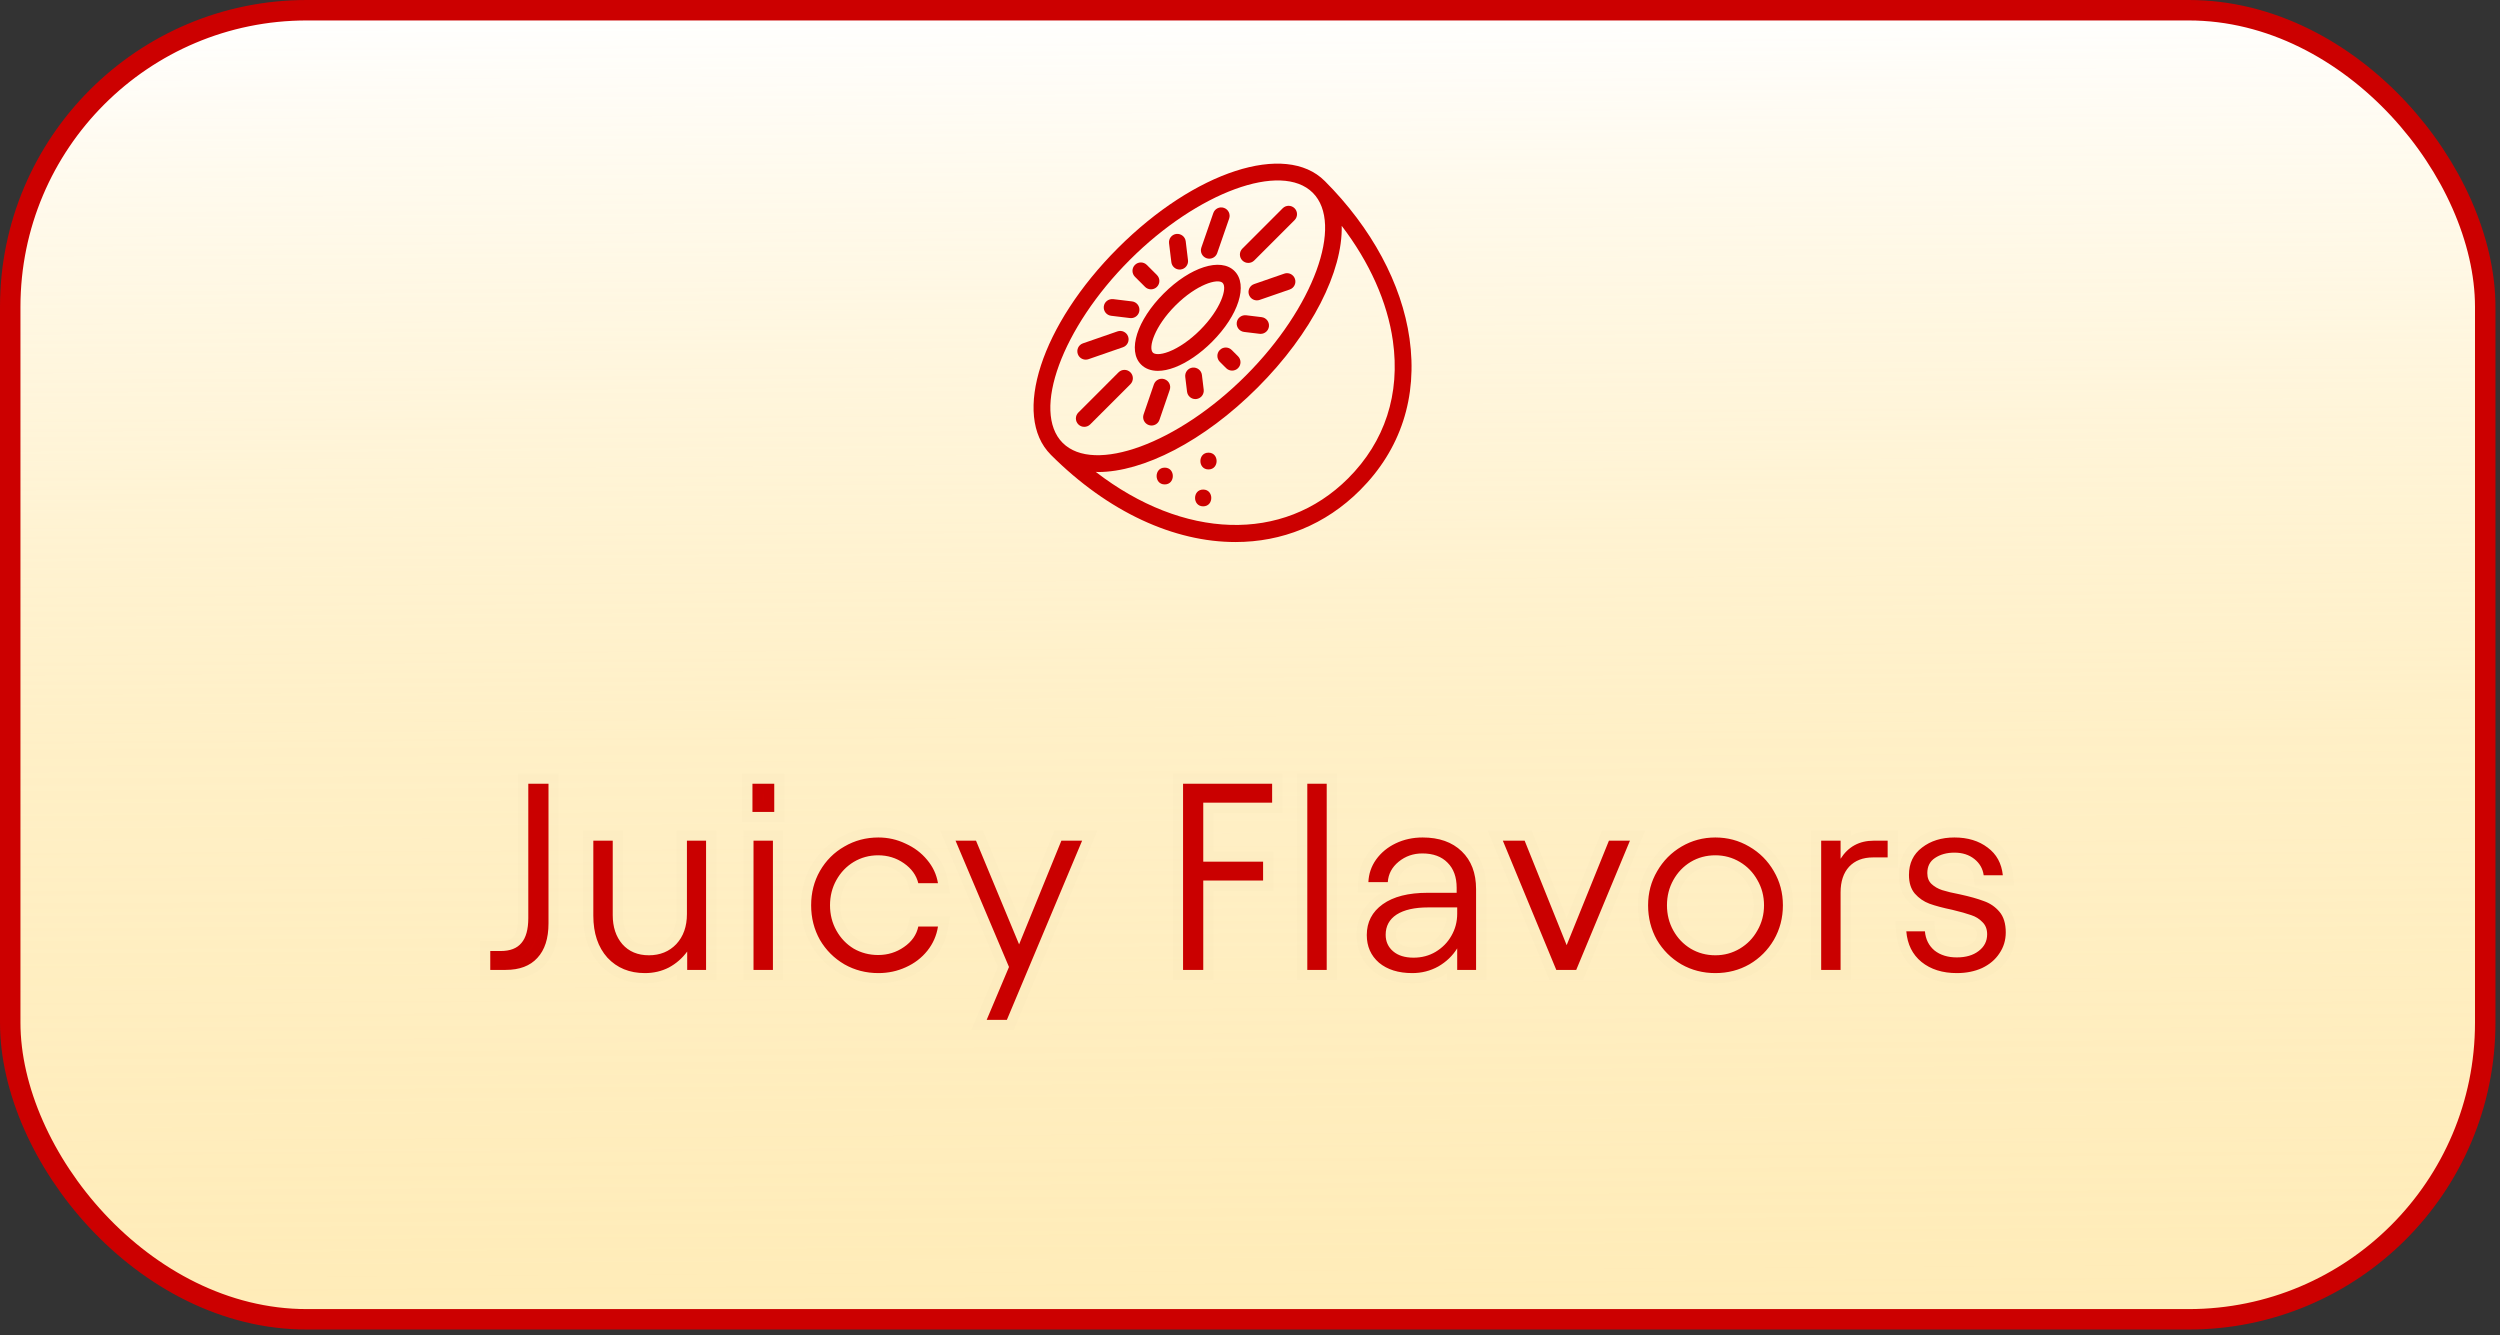 <svg xmlns="http://www.w3.org/2000/svg" fill="none" viewBox="0 0 352 188" height="188" width="352">
<rect x="0" y="0" width="352" height="188" fill="#333333" stroke="none"/>
<rect fill="white" rx="41.76" height="184.32" width="348.48" y="1.44" x="1.44"></rect>
<rect fill="url(#paint0_linear_142_4117)" rx="41.76" height="184.32" width="348.48" y="1.44" x="1.44"></rect>
<rect stroke-width="2.88" stroke="#CC0000" rx="41.76" height="184.32" width="348.48" y="1.44" x="1.44"></rect>
<mask fill="black" height="37" width="217" y="108.562" x="67.281" maskUnits="userSpaceOnUse" id="path-2-outside-1_142_4117">
<rect height="37" width="217" y="108.562" x="67.281" fill="white"></rect>
<path d="M70.49 133.904C71.813 133.904 72.787 133.53 73.41 132.781C74.059 132.032 74.384 130.859 74.384 129.262V110.354H77.229V130.01C77.229 132.132 76.705 133.754 75.657 134.878C74.634 136.001 73.148 136.562 71.202 136.562H69.03V133.904H70.49ZM99.414 136.562H96.756V133.979C96.057 134.928 95.196 135.676 94.173 136.226C93.149 136.75 92.026 137.012 90.803 137.012C88.632 137.012 86.872 136.288 85.524 134.84C84.201 133.368 83.54 131.396 83.54 128.925V118.367H86.273V128.85C86.273 130.522 86.722 131.882 87.621 132.931C88.544 133.979 89.792 134.503 91.365 134.503C92.937 134.503 94.223 133.979 95.221 132.931C96.219 131.858 96.719 130.447 96.719 128.7V118.367H99.414V136.562ZM108.828 118.367V136.562H106.095V118.367H108.828ZM109.015 110.354V114.323H105.945V110.354H109.015ZM123.68 137.012C121.933 137.012 120.336 136.6 118.888 135.776C117.44 134.928 116.292 133.779 115.444 132.332C114.62 130.859 114.208 129.237 114.208 127.465C114.208 125.692 114.62 124.082 115.444 122.635C116.292 121.162 117.44 120.014 118.888 119.19C120.336 118.342 121.933 117.917 123.68 117.917C125.028 117.917 126.301 118.204 127.499 118.778C128.722 119.328 129.733 120.089 130.532 121.062C131.356 122.036 131.867 123.134 132.067 124.357H129.296C129.022 123.234 128.348 122.298 127.275 121.549C126.201 120.8 124.991 120.426 123.643 120.426C122.395 120.426 121.247 120.738 120.199 121.362C119.175 121.986 118.364 122.834 117.765 123.908C117.166 124.981 116.866 126.167 116.866 127.465C116.866 128.762 117.166 129.948 117.765 131.021C118.364 132.095 119.175 132.943 120.199 133.567C121.247 134.166 122.395 134.466 123.643 134.466C124.991 134.466 126.201 134.091 127.275 133.343C128.373 132.594 129.047 131.633 129.296 130.46H132.067C131.867 131.733 131.368 132.868 130.569 133.867C129.771 134.865 128.76 135.639 127.537 136.188C126.339 136.737 125.053 137.012 123.68 137.012ZM137.423 118.367L143.489 132.968L149.442 118.367H152.362L141.766 143.601H138.921L142.066 136.151L134.54 118.367H137.423ZM179.116 110.354V113.013H169.419V121.324H177.843V123.983H169.419V136.562H166.574V110.354H179.116ZM186.801 136.562H184.068V110.354H186.801V136.562ZM198.846 137.012C196.899 137.012 195.339 136.525 194.166 135.552C193.017 134.553 192.443 133.255 192.443 131.658C192.443 129.836 193.192 128.388 194.69 127.315C196.187 126.242 198.297 125.705 201.017 125.705H205.098V124.994C205.098 123.496 204.674 122.323 203.825 121.474C202.977 120.601 201.791 120.164 200.268 120.164C198.995 120.164 197.885 120.551 196.936 121.324C195.988 122.098 195.476 123.059 195.401 124.207H192.668C192.718 123.034 193.08 121.973 193.754 121.025C194.453 120.051 195.376 119.29 196.524 118.741C197.673 118.192 198.933 117.917 200.306 117.917C202.627 117.917 204.462 118.566 205.809 119.864C207.157 121.162 207.831 122.934 207.831 125.181V136.562H205.173V133.53C204.524 134.578 203.638 135.427 202.515 136.076C201.392 136.7 200.169 137.012 198.846 137.012ZM195.102 131.62C195.102 132.569 195.451 133.343 196.15 133.942C196.849 134.541 197.81 134.84 199.033 134.84C200.181 134.84 201.217 134.566 202.14 134.017C203.089 133.442 203.825 132.694 204.349 131.77C204.898 130.822 205.173 129.786 205.173 128.663V127.764H201.092C199.17 127.764 197.685 128.101 196.637 128.775C195.613 129.449 195.102 130.397 195.102 131.62ZM211.6 118.367H214.67L220.585 133.081L226.538 118.367H229.496L221.933 136.562H219.125L211.6 118.367ZM241.523 137.012C239.776 137.012 238.178 136.6 236.731 135.776C235.283 134.928 234.135 133.779 233.286 132.332C232.462 130.859 232.051 129.237 232.051 127.465C232.051 125.717 232.475 124.12 233.324 122.672C234.172 121.2 235.32 120.039 236.768 119.19C238.216 118.342 239.801 117.917 241.523 117.917C243.245 117.917 244.83 118.342 246.278 119.19C247.75 120.039 248.911 121.2 249.76 122.672C250.608 124.12 251.033 125.717 251.033 127.465C251.033 129.237 250.608 130.859 249.76 132.332C248.911 133.779 247.763 134.928 246.315 135.776C244.868 136.6 243.27 137.012 241.523 137.012ZM234.709 127.465C234.709 128.762 235.008 129.948 235.607 131.021C236.206 132.095 237.018 132.943 238.041 133.567C239.089 134.191 240.25 134.503 241.523 134.503C242.771 134.503 243.919 134.191 244.967 133.567C246.016 132.943 246.839 132.095 247.438 131.021C248.062 129.948 248.374 128.762 248.374 127.465C248.374 126.167 248.062 124.981 247.438 123.908C246.839 122.834 246.016 121.986 244.967 121.362C243.919 120.738 242.771 120.426 241.523 120.426C240.25 120.426 239.089 120.738 238.041 121.362C237.018 121.986 236.206 122.834 235.607 123.908C235.008 124.981 234.709 126.167 234.709 127.465ZM259.154 120.913C260.227 119.215 261.787 118.367 263.834 118.367H265.781V120.725H263.722C262.299 120.725 261.176 121.162 260.352 122.036C259.553 122.909 259.154 124.12 259.154 125.667V136.562H256.421V118.367H259.154V120.913ZM275.522 137.012C273.5 137.012 271.84 136.488 270.542 135.439C269.269 134.391 268.558 132.956 268.408 131.134H271.029C271.129 132.257 271.578 133.155 272.377 133.829C273.2 134.478 274.249 134.803 275.522 134.803C276.795 134.803 277.818 134.503 278.592 133.904C279.39 133.305 279.79 132.519 279.79 131.546C279.79 130.822 279.565 130.248 279.116 129.823C278.692 129.374 278.167 129.05 277.543 128.85C276.919 128.625 276.033 128.376 274.885 128.101C273.562 127.826 272.489 127.539 271.665 127.24C270.867 126.94 270.18 126.466 269.606 125.817C269.057 125.168 268.782 124.295 268.782 123.196C268.782 121.549 269.394 120.264 270.617 119.34C271.84 118.392 273.363 117.917 275.185 117.917C277.057 117.917 278.617 118.392 279.865 119.34C281.113 120.264 281.824 121.562 281.999 123.234H279.303C279.178 122.31 278.741 121.549 277.993 120.95C277.244 120.351 276.308 120.051 275.185 120.051C274.111 120.051 273.2 120.301 272.452 120.8C271.728 121.274 271.366 121.986 271.366 122.934C271.366 123.583 271.565 124.095 271.965 124.469C272.364 124.844 272.863 125.131 273.462 125.33C274.086 125.53 274.923 125.73 275.971 125.93C277.344 126.229 278.454 126.541 279.303 126.866C280.177 127.165 280.913 127.664 281.512 128.363C282.111 129.062 282.411 130.035 282.411 131.283C282.411 132.382 282.111 133.368 281.512 134.241C280.938 135.115 280.127 135.801 279.078 136.3C278.03 136.775 276.844 137.012 275.522 137.012Z"></path>
</mask>
<path fill="#CC0000" d="M70.49 133.904C71.813 133.904 72.787 133.53 73.41 132.781C74.059 132.032 74.384 130.859 74.384 129.262V110.354H77.229V130.01C77.229 132.132 76.705 133.754 75.657 134.878C74.634 136.001 73.148 136.562 71.202 136.562H69.03V133.904H70.49ZM99.414 136.562H96.756V133.979C96.057 134.928 95.196 135.676 94.173 136.226C93.149 136.75 92.026 137.012 90.803 137.012C88.632 137.012 86.872 136.288 85.524 134.84C84.201 133.368 83.54 131.396 83.54 128.925V118.367H86.273V128.85C86.273 130.522 86.722 131.882 87.621 132.931C88.544 133.979 89.792 134.503 91.365 134.503C92.937 134.503 94.223 133.979 95.221 132.931C96.219 131.858 96.719 130.447 96.719 128.7V118.367H99.414V136.562ZM108.828 118.367V136.562H106.095V118.367H108.828ZM109.015 110.354V114.323H105.945V110.354H109.015ZM123.68 137.012C121.933 137.012 120.336 136.6 118.888 135.776C117.44 134.928 116.292 133.779 115.444 132.332C114.62 130.859 114.208 129.237 114.208 127.465C114.208 125.692 114.62 124.082 115.444 122.635C116.292 121.162 117.44 120.014 118.888 119.19C120.336 118.342 121.933 117.917 123.68 117.917C125.028 117.917 126.301 118.204 127.499 118.778C128.722 119.328 129.733 120.089 130.532 121.062C131.356 122.036 131.867 123.134 132.067 124.357H129.296C129.022 123.234 128.348 122.298 127.275 121.549C126.201 120.8 124.991 120.426 123.643 120.426C122.395 120.426 121.247 120.738 120.199 121.362C119.175 121.986 118.364 122.834 117.765 123.908C117.166 124.981 116.866 126.167 116.866 127.465C116.866 128.762 117.166 129.948 117.765 131.021C118.364 132.095 119.175 132.943 120.199 133.567C121.247 134.166 122.395 134.466 123.643 134.466C124.991 134.466 126.201 134.091 127.275 133.343C128.373 132.594 129.047 131.633 129.296 130.46H132.067C131.867 131.733 131.368 132.868 130.569 133.867C129.771 134.865 128.76 135.639 127.537 136.188C126.339 136.737 125.053 137.012 123.68 137.012ZM137.423 118.367L143.489 132.968L149.442 118.367H152.362L141.766 143.601H138.921L142.066 136.151L134.54 118.367H137.423ZM179.116 110.354V113.013H169.419V121.324H177.843V123.983H169.419V136.562H166.574V110.354H179.116ZM186.801 136.562H184.068V110.354H186.801V136.562ZM198.846 137.012C196.899 137.012 195.339 136.525 194.166 135.552C193.017 134.553 192.443 133.255 192.443 131.658C192.443 129.836 193.192 128.388 194.69 127.315C196.187 126.242 198.297 125.705 201.017 125.705H205.098V124.994C205.098 123.496 204.674 122.323 203.825 121.474C202.977 120.601 201.791 120.164 200.268 120.164C198.995 120.164 197.885 120.551 196.936 121.324C195.988 122.098 195.476 123.059 195.401 124.207H192.668C192.718 123.034 193.08 121.973 193.754 121.025C194.453 120.051 195.376 119.29 196.524 118.741C197.673 118.192 198.933 117.917 200.306 117.917C202.627 117.917 204.462 118.566 205.809 119.864C207.157 121.162 207.831 122.934 207.831 125.181V136.562H205.173V133.53C204.524 134.578 203.638 135.427 202.515 136.076C201.392 136.7 200.169 137.012 198.846 137.012ZM195.102 131.62C195.102 132.569 195.451 133.343 196.15 133.942C196.849 134.541 197.81 134.84 199.033 134.84C200.181 134.84 201.217 134.566 202.14 134.017C203.089 133.442 203.825 132.694 204.349 131.77C204.898 130.822 205.173 129.786 205.173 128.663V127.764H201.092C199.17 127.764 197.685 128.101 196.637 128.775C195.613 129.449 195.102 130.397 195.102 131.62ZM211.6 118.367H214.67L220.585 133.081L226.538 118.367H229.496L221.933 136.562H219.125L211.6 118.367ZM241.523 137.012C239.776 137.012 238.178 136.6 236.731 135.776C235.283 134.928 234.135 133.779 233.286 132.332C232.462 130.859 232.051 129.237 232.051 127.465C232.051 125.717 232.475 124.12 233.324 122.672C234.172 121.2 235.32 120.039 236.768 119.19C238.216 118.342 239.801 117.917 241.523 117.917C243.245 117.917 244.83 118.342 246.278 119.19C247.75 120.039 248.911 121.2 249.76 122.672C250.608 124.12 251.033 125.717 251.033 127.465C251.033 129.237 250.608 130.859 249.76 132.332C248.911 133.779 247.763 134.928 246.315 135.776C244.868 136.6 243.27 137.012 241.523 137.012ZM234.709 127.465C234.709 128.762 235.008 129.948 235.607 131.021C236.206 132.095 237.018 132.943 238.041 133.567C239.089 134.191 240.25 134.503 241.523 134.503C242.771 134.503 243.919 134.191 244.967 133.567C246.016 132.943 246.839 132.095 247.438 131.021C248.062 129.948 248.374 128.762 248.374 127.465C248.374 126.167 248.062 124.981 247.438 123.908C246.839 122.834 246.016 121.986 244.967 121.362C243.919 120.738 242.771 120.426 241.523 120.426C240.25 120.426 239.089 120.738 238.041 121.362C237.018 121.986 236.206 122.834 235.607 123.908C235.008 124.981 234.709 126.167 234.709 127.465ZM259.154 120.913C260.227 119.215 261.787 118.367 263.834 118.367H265.781V120.725H263.722C262.299 120.725 261.176 121.162 260.352 122.036C259.553 122.909 259.154 124.12 259.154 125.667V136.562H256.421V118.367H259.154V120.913ZM275.522 137.012C273.5 137.012 271.84 136.488 270.542 135.439C269.269 134.391 268.558 132.956 268.408 131.134H271.029C271.129 132.257 271.578 133.155 272.377 133.829C273.2 134.478 274.249 134.803 275.522 134.803C276.795 134.803 277.818 134.503 278.592 133.904C279.39 133.305 279.79 132.519 279.79 131.546C279.79 130.822 279.565 130.248 279.116 129.823C278.692 129.374 278.167 129.05 277.543 128.85C276.919 128.625 276.033 128.376 274.885 128.101C273.562 127.826 272.489 127.539 271.665 127.24C270.867 126.94 270.18 126.466 269.606 125.817C269.057 125.168 268.782 124.295 268.782 123.196C268.782 121.549 269.394 120.264 270.617 119.34C271.84 118.392 273.363 117.917 275.185 117.917C277.057 117.917 278.617 118.392 279.865 119.34C281.113 120.264 281.824 121.562 281.999 123.234H279.303C279.178 122.31 278.741 121.549 277.993 120.95C277.244 120.351 276.308 120.051 275.185 120.051C274.111 120.051 273.2 120.301 272.452 120.8C271.728 121.274 271.366 121.986 271.366 122.934C271.366 123.583 271.565 124.095 271.965 124.469C272.364 124.844 272.863 125.131 273.462 125.33C274.086 125.53 274.923 125.73 275.971 125.93C277.344 126.229 278.454 126.541 279.303 126.866C280.177 127.165 280.913 127.664 281.512 128.363C282.111 129.062 282.411 130.035 282.411 131.283C282.411 132.382 282.111 133.368 281.512 134.241C280.938 135.115 280.127 135.801 279.078 136.3C278.03 136.775 276.844 137.012 275.522 137.012Z"></path>
<path mask="url(#path-2-outside-1_142_4117)" fill-opacity="0.01" fill="black" d="M73.41 132.781L72.322 131.838L72.313 131.848L72.304 131.859L73.41 132.781ZM74.384 110.354V108.914H72.944V110.354H74.384ZM77.229 110.354H78.669V108.914H77.229V110.354ZM75.657 134.878L74.604 133.895L74.598 133.901L74.593 133.908L75.657 134.878ZM69.03 136.562H67.59V138.003H69.03V136.562ZM69.03 133.904V132.464H67.59V133.904H69.03ZM70.49 133.904V135.344C72.079 135.344 73.53 134.887 74.517 133.703L73.41 132.781L72.304 131.859C72.043 132.173 71.547 132.464 70.49 132.464V133.904ZM73.41 132.781L74.499 133.724C75.478 132.594 75.824 131.006 75.824 129.262H74.384H72.944C72.944 130.712 72.641 131.47 72.322 131.838L73.41 132.781ZM74.384 129.262H75.824V110.354H74.384H72.944V129.262H74.384ZM74.384 110.354V111.794H77.229V110.354V108.914H74.384V110.354ZM77.229 110.354H75.789V130.01H77.229H78.669V110.354H77.229ZM77.229 130.01H75.789C75.789 131.908 75.322 133.126 74.604 133.895L75.657 134.878L76.71 135.86C78.088 134.383 78.669 132.357 78.669 130.01H77.229ZM75.657 134.878L74.593 133.908C73.914 134.652 72.865 135.122 71.202 135.122V136.562V138.003C73.432 138.003 75.353 137.349 76.721 135.848L75.657 134.878ZM71.202 136.562V135.122H69.03V136.562V138.003H71.202V136.562ZM69.03 136.562H70.47V133.904H69.03H67.59V136.562H69.03ZM69.03 133.904V135.344H70.49V133.904V132.464H69.03V133.904ZM99.414 136.562V138.003H100.854V136.562H99.414ZM96.756 136.562H95.316V138.003H96.756V136.562ZM96.756 133.979H98.196V129.597L95.597 133.125L96.756 133.979ZM94.173 136.226L94.829 137.507L94.841 137.501L94.854 137.494L94.173 136.226ZM85.524 134.84L84.453 135.803L84.462 135.812L84.47 135.822L85.524 134.84ZM83.54 118.367V116.927H82.1V118.367H83.54ZM86.273 118.367H87.713V116.927H86.273V118.367ZM87.621 132.931L86.527 133.868L86.534 133.875L86.54 133.883L87.621 132.931ZM95.221 132.931L96.264 133.924L96.27 133.918L96.275 133.912L95.221 132.931ZM96.719 118.367V116.927H95.279V118.367H96.719ZM99.414 118.367H100.854V116.927H99.414V118.367ZM99.414 136.562V135.122H96.756V136.562V138.003H99.414V136.562ZM96.756 136.562H98.196V133.979H96.756H95.316V136.562H96.756ZM96.756 133.979L95.597 133.125C95.023 133.904 94.324 134.51 93.492 134.957L94.173 136.226L94.854 137.494C96.068 136.843 97.092 135.951 97.915 134.833L96.756 133.979ZM94.173 136.226L93.516 134.944C92.709 135.357 91.813 135.572 90.803 135.572V137.012V138.452C92.24 138.452 93.59 138.142 94.829 137.507L94.173 136.226ZM90.803 137.012V135.572C88.988 135.572 87.625 134.984 86.578 133.859L85.524 134.84L84.47 135.822C86.119 137.592 88.275 138.452 90.803 138.452V137.012ZM85.524 134.84L86.595 133.878C85.565 132.731 84.98 131.132 84.98 128.925H83.54H82.1C82.1 131.659 82.838 134.005 84.453 135.803L85.524 134.84ZM83.54 128.925H84.98V118.367H83.54H82.1V128.925H83.54ZM83.54 118.367V119.807H86.273V118.367V116.927H83.54V118.367ZM86.273 118.367H84.833V128.85H86.273H87.713V118.367H86.273ZM86.273 128.85H84.833C84.833 130.79 85.36 132.506 86.527 133.868L87.621 132.931L88.714 131.994C88.084 131.259 87.713 130.254 87.713 128.85H86.273ZM87.621 132.931L86.54 133.883C87.773 135.282 89.437 135.943 91.365 135.943V134.503V133.063C90.148 133.063 89.315 132.676 88.701 131.979L87.621 132.931ZM91.365 134.503V135.943C93.294 135.943 94.969 135.284 96.264 133.924L95.221 132.931L94.178 131.938C93.477 132.674 92.581 133.063 91.365 133.063V134.503ZM95.221 132.931L96.275 133.912C97.568 132.522 98.159 130.737 98.159 128.7H96.719H95.279C95.279 130.157 94.871 131.193 94.167 131.95L95.221 132.931ZM96.719 128.7H98.159V118.367H96.719H95.279V128.7H96.719ZM96.719 118.367V119.807H99.414V118.367V116.927H96.719V118.367ZM99.414 118.367H97.974V136.562H99.414H100.854V118.367H99.414ZM108.828 118.367H110.268V116.927H108.828V118.367ZM108.828 136.562V138.003H110.268V136.562H108.828ZM106.095 136.562H104.655V138.003H106.095V136.562ZM106.095 118.367V116.927H104.655V118.367H106.095ZM109.015 110.354H110.455V108.914H109.015V110.354ZM109.015 114.323V115.763H110.455V114.323H109.015ZM105.945 114.323H104.505V115.763H105.945V114.323ZM105.945 110.354V108.914H104.505V110.354H105.945ZM108.828 118.367H107.388V136.562H108.828H110.268V118.367H108.828ZM108.828 136.562V135.122H106.095V136.562V138.003H108.828V136.562ZM106.095 136.562H107.535V118.367H106.095H104.655V136.562H106.095ZM106.095 118.367V119.807H108.828V118.367V116.927H106.095V118.367ZM109.015 110.354H107.575V114.323H109.015H110.455V110.354H109.015ZM109.015 114.323V112.883H105.945V114.323V115.763H109.015V114.323ZM105.945 114.323H107.385V110.354H105.945H104.505V114.323H105.945ZM105.945 110.354V111.794H109.015V110.354V108.914H105.945V110.354ZM118.888 135.776L118.16 137.019L118.168 137.023L118.176 137.028L118.888 135.776ZM115.444 132.332L114.187 133.035L114.194 133.047L114.201 133.06L115.444 132.332ZM115.444 122.635L114.196 121.916L114.192 121.923L115.444 122.635ZM118.888 119.19L119.6 120.442L119.608 120.437L119.616 120.433L118.888 119.19ZM127.499 118.778L126.877 120.077L126.893 120.085L126.91 120.092L127.499 118.778ZM130.532 121.062L129.419 121.976L129.426 121.984L129.433 121.992L130.532 121.062ZM132.067 124.357V125.797H133.761L133.488 124.125L132.067 124.357ZM129.296 124.357L127.898 124.699L128.166 125.797H129.296V124.357ZM127.275 121.549L128.099 120.368L128.099 120.368L127.275 121.549ZM120.199 121.362L119.462 120.124L119.455 120.128L119.449 120.132L120.199 121.362ZM117.765 123.908L116.508 123.206L116.508 123.206L117.765 123.908ZM117.765 131.021L116.508 131.723L116.508 131.723L117.765 131.021ZM120.199 133.567L119.449 134.797L119.466 134.807L119.484 134.818L120.199 133.567ZM127.275 133.343L126.463 132.153L126.457 132.157L126.451 132.162L127.275 133.343ZM129.296 130.46V129.02H128.131L127.888 130.16L129.296 130.46ZM132.067 130.46L133.49 130.683L133.751 129.02H132.067V130.46ZM130.569 133.867L131.694 134.766L131.694 134.766L130.569 133.867ZM127.537 136.188L126.947 134.874L126.937 134.879L127.537 136.188ZM123.68 137.012V135.572C122.17 135.572 120.82 135.219 119.6 134.525L118.888 135.776L118.176 137.028C119.852 137.981 121.696 138.452 123.68 138.452V137.012ZM118.888 135.776L119.616 134.534C118.381 133.81 117.41 132.839 116.686 131.604L115.444 132.332L114.201 133.06C115.175 134.72 116.5 136.045 118.16 137.019L118.888 135.776ZM115.444 132.332L116.7 131.629C116.003 130.382 115.648 129.003 115.648 127.465H114.208H112.768C112.768 129.47 113.237 131.336 114.187 133.035L115.444 132.332ZM114.208 127.465H115.648C115.648 125.926 116.003 124.564 116.695 123.347L115.444 122.635L114.192 121.923C113.237 123.601 112.768 125.459 112.768 127.465H114.208ZM115.444 122.635L116.691 123.354C117.415 122.098 118.38 121.136 119.6 120.442L118.888 119.19L118.176 117.939C116.501 118.892 115.17 120.226 114.196 121.916L115.444 122.635ZM118.888 119.19L119.616 120.433C120.834 119.719 122.178 119.357 123.68 119.357V117.917V116.477C121.688 116.477 119.838 116.964 118.16 117.948L118.888 119.19ZM123.68 117.917V119.357C124.816 119.357 125.876 119.597 126.877 120.077L127.499 118.778L128.122 117.48C126.726 116.811 125.24 116.477 123.68 116.477V117.917ZM127.499 118.778L126.91 120.092C127.943 120.556 128.77 121.185 129.419 121.976L130.532 121.062L131.645 120.149C130.696 118.992 129.502 118.099 128.089 117.465L127.499 118.778ZM130.532 121.062L129.433 121.992C130.093 122.773 130.489 123.631 130.646 124.589L132.067 124.357L133.488 124.125C133.245 122.637 132.618 121.299 131.631 120.132L130.532 121.062ZM132.067 124.357V122.917H129.296V124.357V125.797H132.067V124.357ZM129.296 124.357L130.695 124.015C130.327 122.507 129.419 121.289 128.099 120.368L127.275 121.549L126.451 122.73C127.277 123.307 127.717 123.961 127.898 124.699L129.296 124.357ZM127.275 121.549L128.099 120.368C126.776 119.445 125.276 118.986 123.643 118.986V120.426V121.866C124.706 121.866 125.627 122.155 126.451 122.73L127.275 121.549ZM123.643 120.426V118.986C122.142 118.986 120.738 119.365 119.462 120.124L120.199 121.362L120.935 122.599C121.755 122.111 122.648 121.866 123.643 121.866V120.426ZM120.199 121.362L119.449 120.132C118.208 120.889 117.224 121.922 116.508 123.206L117.765 123.908L119.022 124.61C119.504 123.747 120.142 123.083 120.948 122.591L120.199 121.362ZM117.765 123.908L116.508 123.206C115.782 124.506 115.426 125.935 115.426 127.465H116.866H118.306C118.306 126.398 118.55 125.456 119.022 124.61L117.765 123.908ZM116.866 127.465H115.426C115.426 128.994 115.782 130.423 116.508 131.723L117.765 131.021L119.022 130.32C118.55 129.473 118.306 128.531 118.306 127.465H116.866ZM117.765 131.021L116.508 131.723C117.224 133.007 118.208 134.04 119.449 134.797L120.199 133.567L120.948 132.338C120.142 131.846 119.504 131.182 119.022 130.32L117.765 131.021ZM120.199 133.567L119.484 134.818C120.758 135.545 122.153 135.906 123.643 135.906V134.466V133.026C122.637 133.026 121.736 132.787 120.913 132.317L120.199 133.567ZM123.643 134.466V135.906C125.276 135.906 126.776 135.446 128.099 134.524L127.275 133.343L126.451 132.162C125.627 132.737 124.706 133.026 123.643 133.026V134.466ZM127.275 133.343L128.086 134.532C129.454 133.599 130.37 132.336 130.705 130.759L129.296 130.46L127.888 130.16C127.724 130.93 127.292 131.588 126.463 132.153L127.275 133.343ZM129.296 130.46V131.9H132.067V130.46V129.02H129.296V130.46ZM132.067 130.46L130.644 130.237C130.483 131.264 130.086 132.166 129.445 132.967L130.569 133.867L131.694 134.766C132.65 133.571 133.251 132.201 133.49 130.683L132.067 130.46ZM130.569 133.867L129.445 132.967C128.796 133.778 127.972 134.414 126.947 134.874L127.537 136.188L128.127 137.502C129.548 136.864 130.745 135.952 131.694 134.766L130.569 133.867ZM127.537 136.188L126.937 134.879C125.935 135.338 124.855 135.572 123.68 135.572V137.012V138.452C125.252 138.452 126.743 138.136 128.137 137.497L127.537 136.188ZM137.423 118.367L138.753 117.814L138.384 116.927H137.423V118.367ZM143.489 132.968L142.159 133.521L143.501 136.752L144.822 133.512L143.489 132.968ZM149.442 118.367V116.927H148.474L148.108 117.823L149.442 118.367ZM152.362 118.367L153.69 118.924L154.528 116.927H152.362V118.367ZM141.766 143.601V145.041H142.723L143.094 144.159L141.766 143.601ZM138.921 143.601L137.594 143.041L136.75 145.041H138.921V143.601ZM142.066 136.151L143.392 136.711L143.629 136.15L143.392 135.589L142.066 136.151ZM134.54 118.367V116.927H132.367L133.214 118.928L134.54 118.367ZM137.423 118.367L136.093 118.919L142.159 133.521L143.489 132.968L144.818 132.416L138.753 117.814L137.423 118.367ZM143.489 132.968L144.822 133.512L150.775 118.91L149.442 118.367L148.108 117.823L142.155 132.425L143.489 132.968ZM149.442 118.367V119.807H152.362V118.367V116.927H149.442V118.367ZM152.362 118.367L151.034 117.809L140.439 143.044L141.766 143.601L143.094 144.159L153.69 118.924L152.362 118.367ZM141.766 143.601V142.161H138.921V143.601V145.041H141.766V143.601ZM138.921 143.601L140.248 144.161L143.392 136.711L142.066 136.151L140.739 135.591L137.594 143.041L138.921 143.601ZM142.066 136.151L143.392 135.589L135.867 117.805L134.54 118.367L133.214 118.928L140.74 136.712L142.066 136.151ZM134.54 118.367V119.807H137.423V118.367V116.927H134.54V118.367ZM179.116 110.354H180.556V108.914H179.116V110.354ZM179.116 113.013V114.453H180.556V113.013H179.116ZM169.419 113.013V111.573H167.979V113.013H169.419ZM169.419 121.324H167.979V122.764H169.419V121.324ZM177.843 121.324H179.283V119.884H177.843V121.324ZM177.843 123.983V125.423H179.283V123.983H177.843ZM169.419 123.983V122.543H167.979V123.983H169.419ZM169.419 136.562V138.003H170.859V136.562H169.419ZM166.574 136.562H165.134V138.003H166.574V136.562ZM166.574 110.354V108.914H165.134V110.354H166.574ZM179.116 110.354H177.676V113.013H179.116H180.556V110.354H179.116ZM179.116 113.013V111.573H169.419V113.013V114.453H179.116V113.013ZM169.419 113.013H167.979V121.324H169.419H170.859V113.013H169.419ZM169.419 121.324V122.764H177.843V121.324V119.884H169.419V121.324ZM177.843 121.324H176.403V123.983H177.843H179.283V121.324H177.843ZM177.843 123.983V122.543H169.419V123.983V125.423H177.843V123.983ZM169.419 123.983H167.979V136.562H169.419H170.859V123.983H169.419ZM169.419 136.562V135.122H166.574V136.562V138.003H169.419V136.562ZM166.574 136.562H168.014V110.354H166.574H165.134V136.562H166.574ZM166.574 110.354V111.794H179.116V110.354V108.914H166.574V110.354ZM186.801 136.562V138.003H188.241V136.562H186.801ZM184.068 136.562H182.628V138.003H184.068V136.562ZM184.068 110.354V108.914H182.628V110.354H184.068ZM186.801 110.354H188.241V108.914H186.801V110.354ZM186.801 136.562V135.122H184.068V136.562V138.003H186.801V136.562ZM184.068 136.562H185.508V110.354H184.068H182.628V136.562H184.068ZM184.068 110.354V111.794H186.801V110.354V108.914H184.068V110.354ZM186.801 110.354H185.361V136.562H186.801H188.241V110.354H186.801ZM194.166 135.552L193.221 136.638L193.233 136.649L193.246 136.66L194.166 135.552ZM194.69 127.315L195.529 128.485L195.529 128.485L194.69 127.315ZM205.098 125.705V127.145H206.538V125.705H205.098ZM203.825 121.474L202.792 122.478L202.8 122.485L202.807 122.492L203.825 121.474ZM196.936 121.324L197.846 122.44L197.846 122.44L196.936 121.324ZM195.401 124.207V125.647H196.75L196.838 124.301L195.401 124.207ZM192.668 124.207L191.229 124.146L191.165 125.647H192.668V124.207ZM193.754 121.025L192.584 120.185L192.58 120.191L193.754 121.025ZM196.524 118.741L197.146 120.04L197.146 120.04L196.524 118.741ZM205.809 119.864L204.811 120.902L204.811 120.902L205.809 119.864ZM207.831 136.562V138.003H209.271V136.562H207.831ZM205.173 136.562H203.733V138.003H205.173V136.562ZM205.173 133.53H206.613V128.468L203.949 132.772L205.173 133.53ZM202.515 136.076L203.214 137.335L203.225 137.329L203.235 137.323L202.515 136.076ZM196.15 133.942L195.213 135.035L195.213 135.035L196.15 133.942ZM202.14 134.017L202.876 135.254L202.886 135.248L202.14 134.017ZM204.349 131.77L203.103 131.049L203.097 131.059L204.349 131.77ZM205.173 127.764H206.613V126.324H205.173V127.764ZM196.637 128.775L195.858 127.564L195.851 127.568L195.845 127.572L196.637 128.775ZM198.846 137.012V135.572C197.14 135.572 195.935 135.149 195.085 134.443L194.166 135.552L193.246 136.66C194.742 137.901 196.658 138.452 198.846 138.452V137.012ZM194.166 135.552L195.111 134.465C194.294 133.755 193.883 132.862 193.883 131.658H192.443H191.003C191.003 133.648 191.741 135.351 193.221 136.638L194.166 135.552ZM192.443 131.658H193.883C193.883 130.306 194.403 129.292 195.529 128.485L194.69 127.315L193.851 126.144C191.981 127.484 191.003 129.365 191.003 131.658H192.443ZM194.69 127.315L195.529 128.485C196.69 127.653 198.461 127.145 201.017 127.145V125.705V124.265C198.132 124.265 195.685 124.83 193.851 126.144L194.69 127.315ZM201.017 125.705V127.145H205.098V125.705V124.265H201.017V125.705ZM205.098 125.705H206.538V124.994H205.098H203.658V125.705H205.098ZM205.098 124.994H206.538C206.538 123.214 206.025 121.638 204.843 120.456L203.825 121.474L202.807 122.492C203.322 123.008 203.658 123.778 203.658 124.994H205.098ZM203.825 121.474L204.858 120.471C203.674 119.252 202.077 118.724 200.268 118.724V120.164V121.604C201.505 121.604 202.279 121.949 202.792 122.478L203.825 121.474ZM200.268 120.164V118.724C198.678 118.724 197.242 119.216 196.026 120.209L196.936 121.324L197.846 122.44C198.527 121.885 199.313 121.604 200.268 121.604V120.164ZM196.936 121.324L196.026 120.209C194.79 121.217 194.067 122.539 193.964 124.114L195.401 124.207L196.838 124.301C196.885 123.58 197.186 122.979 197.846 122.44L196.936 121.324ZM195.401 124.207V122.767H192.668V124.207V125.647H195.401V124.207ZM192.668 124.207L194.107 124.269C194.145 123.37 194.416 122.579 194.928 121.859L193.754 121.025L192.58 120.191C191.743 121.368 191.291 122.698 191.229 124.146L192.668 124.207ZM193.754 121.025L194.924 121.865C195.472 121.1 196.202 120.491 197.146 120.04L196.524 118.741L195.903 117.442C194.55 118.089 193.433 119.003 192.584 120.185L193.754 121.025ZM196.524 118.741L197.146 120.04C198.085 119.591 199.131 119.357 200.306 119.357V117.917V116.477C198.735 116.477 197.26 116.793 195.903 117.442L196.524 118.741ZM200.306 117.917V119.357C202.349 119.357 203.792 119.921 204.811 120.902L205.809 119.864L206.808 118.827C205.131 117.212 202.905 116.477 200.306 116.477V117.917ZM205.809 119.864L204.811 120.902C205.821 121.874 206.391 123.241 206.391 125.181H207.831H209.271C209.271 122.627 208.494 120.45 206.808 118.827L205.809 119.864ZM207.831 125.181H206.391V136.562H207.831H209.271V125.181H207.831ZM207.831 136.562V135.122H205.173V136.562V138.003H207.831V136.562ZM205.173 136.562H206.613V133.53H205.173H203.733V136.562H205.173ZM205.173 133.53L203.949 132.772C203.431 133.608 202.723 134.292 201.794 134.829L202.515 136.076L203.235 137.323C204.553 136.561 205.617 135.549 206.397 134.288L205.173 133.53ZM202.515 136.076L201.815 134.817C200.913 135.319 199.931 135.572 198.846 135.572V137.012V138.452C200.406 138.452 201.87 138.081 203.214 137.335L202.515 136.076ZM195.102 131.62H193.662C193.662 132.975 194.184 134.153 195.213 135.035L196.15 133.942L197.087 132.848C196.718 132.532 196.542 132.163 196.542 131.62H195.102ZM196.15 133.942L195.213 135.035C196.248 135.922 197.58 136.28 199.033 136.28V134.84V133.4C198.039 133.4 197.45 133.159 197.087 132.848L196.15 133.942ZM199.033 134.84V136.28C200.422 136.28 201.715 135.945 202.876 135.254L202.14 134.017L201.404 132.779C200.719 133.186 199.94 133.4 199.033 133.4V134.84ZM202.14 134.017L202.886 135.248C204.036 134.553 204.951 133.628 205.602 132.481L204.349 131.77L203.097 131.059C202.7 131.759 202.142 132.332 201.395 132.785L202.14 134.017ZM204.349 131.77L205.596 132.492C206.275 131.318 206.613 130.033 206.613 128.663H205.173H203.733C203.733 129.539 203.522 130.325 203.103 131.049L204.349 131.77ZM205.173 128.663H206.613V127.764H205.173H203.733V128.663H205.173ZM205.173 127.764V126.324H201.092V127.764V129.204H205.173V127.764ZM201.092 127.764V126.324C199.032 126.324 197.233 126.68 195.858 127.564L196.637 128.775L197.415 129.986C198.137 129.522 199.308 129.204 201.092 129.204V127.764ZM196.637 128.775L195.845 127.572C194.418 128.512 193.662 129.912 193.662 131.62H195.102H196.542C196.542 130.883 196.809 130.386 197.429 129.978L196.637 128.775ZM211.6 118.367V116.927H209.446L210.269 118.917L211.6 118.367ZM214.67 118.367L216.006 117.83L215.643 116.927H214.67V118.367ZM220.585 133.081L219.249 133.618L220.581 136.931L221.92 133.621L220.585 133.081ZM226.538 118.367V116.927H225.567L225.203 117.827L226.538 118.367ZM229.496 118.367L230.826 118.919L231.654 116.927H229.496V118.367ZM221.933 136.562V138.003H222.894L223.263 137.115L221.933 136.562ZM219.125 136.562L217.794 137.113L218.162 138.003H219.125V136.562ZM211.6 118.367V119.807H214.67V118.367V116.927H211.6V118.367ZM214.67 118.367L213.334 118.904L219.249 133.618L220.585 133.081L221.921 132.543L216.006 117.83L214.67 118.367ZM220.585 133.081L221.92 133.621L227.873 118.907L226.538 118.367L225.203 117.827L219.25 132.541L220.585 133.081ZM226.538 118.367V119.807H229.496V118.367V116.927H226.538V118.367ZM229.496 118.367L228.166 117.814L220.603 136.01L221.933 136.562L223.263 137.115L230.826 118.919L229.496 118.367ZM221.933 136.562V135.122H219.125V136.562V138.003H221.933V136.562ZM219.125 136.562L220.456 136.012L212.93 117.816L211.6 118.367L210.269 118.917L217.794 137.113L219.125 136.562ZM236.731 135.776L236.002 137.019L236.01 137.023L236.018 137.028L236.731 135.776ZM233.286 132.332L232.029 133.035L232.036 133.047L232.044 133.06L233.286 132.332ZM233.324 122.672L234.566 123.401L234.571 123.391L233.324 122.672ZM236.768 119.19L237.496 120.433L237.496 120.433L236.768 119.19ZM246.278 119.19L245.549 120.433L245.559 120.438L246.278 119.19ZM249.76 122.672L248.512 123.391L248.517 123.4L249.76 122.672ZM249.76 132.332L251.002 133.06L251.007 133.051L249.76 132.332ZM246.315 135.776L247.027 137.028L247.035 137.023L247.043 137.019L246.315 135.776ZM235.607 131.021L234.35 131.723L234.35 131.723L235.607 131.021ZM238.041 133.567L237.291 134.797L237.298 134.801L237.304 134.805L238.041 133.567ZM244.967 133.567L244.231 132.33L244.231 132.33L244.967 133.567ZM247.438 131.021L246.193 130.298L246.187 130.309L246.181 130.32L247.438 131.021ZM247.438 123.908L246.181 124.61L246.187 124.621L246.193 124.632L247.438 123.908ZM238.041 121.362L237.304 120.124L237.298 120.128L237.291 120.132L238.041 121.362ZM235.607 123.908L234.35 123.206L234.35 123.206L235.607 123.908ZM241.523 137.012V135.572C240.013 135.572 238.663 135.219 237.443 134.525L236.731 135.776L236.018 137.028C237.694 137.981 239.539 138.452 241.523 138.452V137.012ZM236.731 135.776L237.459 134.534C236.224 133.81 235.252 132.839 234.528 131.604L233.286 132.332L232.044 133.06C233.017 134.72 234.342 136.045 236.002 137.019L236.731 135.776ZM233.286 132.332L234.543 131.629C233.845 130.382 233.491 129.003 233.491 127.465H232.051H230.611C230.611 129.47 231.079 131.336 232.029 133.035L233.286 132.332ZM232.051 127.465H233.491C233.491 125.962 233.852 124.618 234.566 123.4L233.324 122.672L232.081 121.944C231.098 123.622 230.611 125.472 230.611 127.465H232.051ZM233.324 122.672L234.571 123.391C235.297 122.132 236.267 121.153 237.496 120.433L236.768 119.19L236.04 117.948C234.374 118.925 233.048 120.267 232.076 121.953L233.324 122.672ZM236.768 119.19L237.496 120.433C238.717 119.717 240.05 119.357 241.523 119.357V117.917V116.477C239.552 116.477 237.714 116.966 236.04 117.948L236.768 119.19ZM241.523 117.917V119.357C242.996 119.357 244.329 119.717 245.55 120.433L246.278 119.19L247.006 117.948C245.331 116.966 243.494 116.477 241.523 116.477V117.917ZM246.278 119.19L245.559 120.438C246.812 121.16 247.79 122.138 248.512 123.391L249.76 122.672L251.007 121.953C250.032 120.261 248.689 118.918 246.997 117.943L246.278 119.19ZM249.76 122.672L248.517 123.4C249.231 124.618 249.593 125.962 249.593 127.465H251.033H252.473C252.473 125.472 251.986 123.622 251.002 121.944L249.76 122.672ZM251.033 127.465H249.593C249.593 128.996 249.229 130.368 248.512 131.613L249.76 132.332L251.007 133.051C251.987 131.35 252.473 129.478 252.473 127.465H251.033ZM249.76 132.332L248.517 131.604C247.793 132.839 246.822 133.81 245.587 134.534L246.315 135.776L247.043 137.019C248.704 136.045 250.029 134.72 251.002 133.06L249.76 132.332ZM246.315 135.776L245.603 134.525C244.383 135.219 243.033 135.572 241.523 135.572V137.012V138.452C243.507 138.452 245.352 137.981 247.027 137.028L246.315 135.776ZM234.709 127.465H233.269C233.269 128.994 233.624 130.423 234.35 131.723L235.607 131.021L236.865 130.32C236.392 129.473 236.149 128.531 236.149 127.465H234.709ZM235.607 131.021L234.35 131.723C235.067 133.007 236.05 134.04 237.291 134.797L238.041 133.567L238.791 132.338C237.985 131.846 237.346 131.182 236.865 130.32L235.607 131.021ZM238.041 133.567L237.304 134.805C238.585 135.567 240.002 135.943 241.523 135.943V134.503V133.063C240.497 133.063 239.593 132.815 238.777 132.33L238.041 133.567ZM241.523 134.503V135.943C243.024 135.943 244.427 135.564 245.704 134.805L244.967 133.567L244.231 132.33C243.411 132.818 242.518 133.063 241.523 133.063V134.503ZM244.967 133.567L245.704 134.805C246.972 134.05 247.974 133.016 248.696 131.723L247.438 131.021L246.181 130.32C245.704 131.173 245.06 131.837 244.231 132.33L244.967 133.567ZM247.438 131.021L248.683 131.745C249.441 130.442 249.814 129.005 249.814 127.465H248.374H246.934C246.934 128.52 246.684 129.454 246.193 130.298L247.438 131.021ZM248.374 127.465H249.814C249.814 125.924 249.441 124.487 248.683 123.184L247.438 123.908L246.193 124.632C246.684 125.475 246.934 126.409 246.934 127.465H248.374ZM247.438 123.908L248.696 123.206C247.974 121.913 246.972 120.879 245.704 120.124L244.967 121.362L244.231 122.599C245.06 123.093 245.704 123.756 246.181 124.61L247.438 123.908ZM244.967 121.362L245.704 120.124C244.427 119.365 243.024 118.986 241.523 118.986V120.426V121.866C242.518 121.866 243.411 122.111 244.231 122.599L244.967 121.362ZM241.523 120.426V118.986C240.002 118.986 238.585 119.362 237.304 120.124L238.041 121.362L238.777 122.599C239.593 122.114 240.497 121.866 241.523 121.866V120.426ZM238.041 121.362L237.291 120.132C236.05 120.889 235.067 121.922 234.35 123.206L235.607 123.908L236.865 124.61C237.346 123.747 237.985 123.083 238.791 122.591L238.041 121.362ZM235.607 123.908L234.35 123.206C233.624 124.506 233.269 125.935 233.269 127.465H234.709H236.149C236.149 126.398 236.392 125.456 236.865 124.61L235.607 123.908ZM259.154 120.913H257.714V125.884L260.371 121.682L259.154 120.913ZM265.781 118.367H267.221V116.927H265.781V118.367ZM265.781 120.725V122.165H267.221V120.725H265.781ZM260.352 122.036L259.304 121.048L259.297 121.056L259.289 121.064L260.352 122.036ZM259.154 136.562V138.003H260.594V136.562H259.154ZM256.421 136.562H254.981V138.003H256.421V136.562ZM256.421 118.367V116.927H254.981V118.367H256.421ZM259.154 118.367H260.594V116.927H259.154V118.367ZM259.154 120.913L260.371 121.682C261.174 120.412 262.269 119.807 263.834 119.807V118.367V116.927C261.305 116.927 259.28 118.019 257.937 120.143L259.154 120.913ZM263.834 118.367V119.807H265.781V118.367V116.927H263.834V118.367ZM265.781 118.367H264.341V120.725H265.781H267.221V118.367H265.781ZM265.781 120.725V119.285H263.722V120.725V122.165H265.781V120.725ZM263.722 120.725V119.285C261.982 119.285 260.45 119.833 259.304 121.048L260.352 122.036L261.4 123.024C261.901 122.492 262.616 122.165 263.722 122.165V120.725ZM260.352 122.036L259.289 121.064C258.181 122.276 257.714 123.874 257.714 125.667H259.154H260.594C260.594 124.366 260.926 123.542 261.415 123.007L260.352 122.036ZM259.154 125.667H257.714V136.562H259.154H260.594V125.667H259.154ZM259.154 136.562V135.122H256.421V136.562V138.003H259.154V136.562ZM256.421 136.562H257.861V118.367H256.421H254.981V136.562H256.421ZM256.421 118.367V119.807H259.154V118.367V116.927H256.421V118.367ZM259.154 118.367H257.714V120.913H259.154H260.594V118.367H259.154ZM270.542 135.439L269.627 136.551L269.637 136.56L270.542 135.439ZM268.408 131.134V129.694H266.845L266.973 131.252L268.408 131.134ZM271.029 131.134L272.463 131.006L272.346 129.694H271.029V131.134ZM272.377 133.829L271.448 134.93L271.467 134.946L271.485 134.96L272.377 133.829ZM278.592 133.904L277.728 132.752L277.719 132.759L277.71 132.766L278.592 133.904ZM279.116 129.823L278.069 130.812L278.097 130.842L278.127 130.87L279.116 129.823ZM277.543 128.85L277.056 130.205L277.08 130.213L277.104 130.221L277.543 128.85ZM274.885 128.101L275.22 126.701L275.199 126.696L275.178 126.691L274.885 128.101ZM271.665 127.24L271.16 128.588L271.166 128.591L271.173 128.593L271.665 127.24ZM269.606 125.817L268.507 126.747L268.517 126.759L268.528 126.771L269.606 125.817ZM270.617 119.34L271.485 120.489L271.492 120.484L271.499 120.478L270.617 119.34ZM279.865 119.34L278.993 120.487L279.001 120.492L279.008 120.498L279.865 119.34ZM281.999 123.234V124.674H283.597L283.431 123.084L281.999 123.234ZM279.303 123.234L277.876 123.427L278.045 124.674H279.303V123.234ZM277.993 120.95L278.892 119.826L278.892 119.826L277.993 120.95ZM272.452 120.8L273.241 122.005L273.25 121.998L272.452 120.8ZM271.965 124.469L270.98 125.52L270.98 125.52L271.965 124.469ZM273.462 125.33L273.007 126.697L273.015 126.699L273.024 126.702L273.462 125.33ZM275.971 125.93L276.278 124.523L276.259 124.519L276.24 124.515L275.971 125.93ZM279.303 126.866L278.789 128.211L278.812 128.22L278.836 128.228L279.303 126.866ZM281.512 128.363L280.419 129.3L280.419 129.3L281.512 128.363ZM281.512 134.241L280.324 133.427L280.316 133.439L280.309 133.45L281.512 134.241ZM279.078 136.3L279.672 137.612L279.685 137.607L279.698 137.601L279.078 136.3ZM275.522 137.012V135.572C273.757 135.572 272.438 135.119 271.447 134.319L270.542 135.439L269.637 136.56C271.242 137.856 273.243 138.452 275.522 138.452V137.012ZM270.542 135.439L271.458 134.328C270.519 133.555 269.965 132.496 269.843 131.016L268.408 131.134L266.973 131.252C267.151 133.415 268.019 135.227 269.627 136.551L270.542 135.439ZM268.408 131.134V132.574H271.029V131.134V129.694H268.408V131.134ZM271.029 131.134L269.594 131.261C269.725 132.73 270.335 133.991 271.448 134.93L272.377 133.829L273.305 132.729C272.821 132.32 272.532 131.784 272.463 131.006L271.029 131.134ZM272.377 133.829L271.485 134.96C272.614 135.85 273.997 136.243 275.522 136.243V134.803V133.363C274.501 133.363 273.787 133.107 273.268 132.698L272.377 133.829ZM275.522 134.803V136.243C277.017 136.243 278.38 135.889 279.473 135.043L278.592 133.904L277.71 132.766C277.256 133.117 276.572 133.363 275.522 133.363V134.803ZM278.592 133.904L279.456 135.056C280.606 134.193 281.23 132.986 281.23 131.546H279.79H278.35C278.35 132.052 278.175 132.417 277.728 132.752L278.592 133.904ZM279.79 131.546H281.23C281.23 130.499 280.892 129.52 280.105 128.776L279.116 129.823L278.127 130.87C278.239 130.976 278.35 131.144 278.35 131.546H279.79ZM279.116 129.823L280.163 128.835C279.561 128.198 278.824 127.748 277.982 127.478L277.543 128.85L277.104 130.221C277.511 130.351 277.822 130.55 278.069 130.812L279.116 129.823ZM277.543 128.85L278.031 127.495C277.333 127.244 276.387 126.98 275.22 126.701L274.885 128.101L274.55 129.502C275.68 129.772 276.506 130.007 277.056 130.205L277.543 128.85ZM274.885 128.101L275.178 126.691C273.891 126.424 272.891 126.153 272.157 125.887L271.665 127.24L271.173 128.593C272.087 128.925 273.234 129.229 274.592 129.511L274.885 128.101ZM271.665 127.24L272.171 125.892C271.596 125.676 271.105 125.339 270.685 124.863L269.606 125.817L268.528 126.771C269.255 127.594 270.137 128.205 271.16 128.588L271.665 127.24ZM269.606 125.817L270.705 124.887C270.434 124.566 270.222 124.055 270.222 123.196H268.782H267.342C267.342 124.534 267.68 125.77 268.507 126.747L269.606 125.817ZM268.782 123.196H270.222C270.222 121.961 270.652 121.118 271.485 120.489L270.617 119.34L269.749 118.191C268.136 119.409 267.342 121.137 267.342 123.196H268.782ZM270.617 119.34L271.499 120.478C272.427 119.759 273.623 119.357 275.185 119.357V117.917V116.477C273.102 116.477 271.253 117.025 269.735 118.202L270.617 119.34ZM275.185 117.917V119.357C276.805 119.357 278.042 119.763 278.993 120.487L279.865 119.34L280.736 118.194C279.191 117.02 277.308 116.477 275.185 116.477V117.917ZM279.865 119.34L279.008 120.498C279.902 121.159 280.43 122.076 280.567 123.383L281.999 123.234L283.431 123.084C283.218 121.047 282.323 119.368 280.721 118.183L279.865 119.34ZM281.999 123.234V121.794H279.303V123.234V124.674H281.999V123.234ZM279.303 123.234L280.73 123.041C280.554 121.739 279.921 120.648 278.892 119.826L277.993 120.95L277.093 122.074C277.562 122.45 277.802 122.882 277.876 123.427L279.303 123.234ZM277.993 120.95L278.892 119.826C277.846 118.988 276.576 118.611 275.185 118.611V120.051V121.491C276.039 121.491 276.642 121.713 277.093 122.074L277.993 120.95ZM275.185 120.051V118.611C273.883 118.611 272.681 118.917 271.653 119.602L272.452 120.8L273.25 121.998C273.72 121.685 274.34 121.491 275.185 121.491V120.051ZM272.452 120.8L271.662 119.596C270.488 120.365 269.926 121.556 269.926 122.934H271.366H272.806C272.806 122.416 272.967 122.184 273.241 122.005L272.452 120.8ZM271.366 122.934H269.926C269.926 123.901 270.236 124.823 270.98 125.52L271.965 124.469L272.95 123.419C272.894 123.367 272.806 123.265 272.806 122.934H271.366ZM271.965 124.469L270.98 125.52C271.553 126.057 272.241 126.441 273.007 126.697L273.462 125.33L273.918 123.964C273.486 123.82 273.176 123.631 272.95 123.419L271.965 124.469ZM273.462 125.33L273.024 126.702C273.727 126.927 274.627 127.139 275.701 127.344L275.971 125.93L276.24 124.515C275.219 124.32 274.446 124.133 273.901 123.959L273.462 125.33ZM275.971 125.93L275.664 127.336C277 127.628 278.034 127.922 278.789 128.211L279.303 126.866L279.817 125.521C278.875 125.16 277.688 124.83 276.278 124.523L275.971 125.93ZM279.303 126.866L278.836 128.228C279.468 128.444 279.987 128.797 280.419 129.3L281.512 128.363L282.605 127.426C281.839 126.531 280.886 125.886 279.77 125.503L279.303 126.866ZM281.512 128.363L280.419 129.3C280.725 129.658 280.971 130.256 280.971 131.283H282.411H283.851C283.851 129.815 283.497 128.466 282.605 127.426L281.512 128.363ZM282.411 131.283H280.971C280.971 132.102 280.753 132.802 280.324 133.427L281.512 134.241L282.7 135.056C283.469 133.933 283.851 132.661 283.851 131.283H282.411ZM281.512 134.241L280.309 133.45C279.895 134.08 279.297 134.601 278.459 135L279.078 136.3L279.698 137.601C280.956 137.001 281.981 136.149 282.715 135.032L281.512 134.241ZM279.078 136.3L278.485 134.988C277.649 135.367 276.67 135.572 275.522 135.572V137.012V138.452C277.019 138.452 278.411 138.183 279.672 137.612L279.078 136.3Z"></path>
<g clip-path="url(#clip0_142_4117)">
<path fill="#CC0000" d="M160.658 51.322C161.253 51.917 162.064 52.217 163.032 52.217C163.748 52.217 164.55 52.052 165.414 51.724C167.135 51.065 168.992 49.795 170.642 48.145C174.393 44.393 175.759 40.101 173.82 38.161C171.878 36.218 167.586 37.588 163.837 41.34C160.087 45.092 158.719 49.384 160.661 51.324L160.658 51.322ZM165.505 43.011C168.459 40.059 171.457 39.148 172.147 39.832C172.837 40.523 171.92 43.523 168.969 46.475C167.569 47.874 165.967 48.982 164.569 49.517C163.299 50.005 162.57 49.895 162.329 49.653C161.639 48.963 162.556 45.962 165.505 43.011Z"></path>
<path fill="#CC0000" d="M173.423 49.277C172.959 48.813 172.214 48.815 171.752 49.277C171.291 49.738 171.291 50.486 171.752 50.947L172.644 51.837C172.875 52.068 173.177 52.182 173.48 52.182C173.783 52.182 174.086 52.068 174.316 51.837C174.778 51.375 174.778 50.628 174.316 50.166L173.425 49.277H173.423Z"></path>
<path fill="#CC0000" d="M161.222 40.393C161.453 40.624 161.756 40.738 162.058 40.738C162.361 40.738 162.664 40.624 162.895 40.393C163.356 39.931 163.356 39.184 162.895 38.722L161.47 37.299C161.008 36.838 160.261 36.838 159.799 37.299C159.338 37.761 159.338 38.508 159.799 38.97L161.224 40.393H161.222Z"></path>
<path fill="#CC0000" d="M167.915 51.756C167.267 51.835 166.805 52.423 166.884 53.071L167.136 55.151C167.21 55.75 167.718 56.19 168.306 56.19C168.355 56.19 168.402 56.186 168.45 56.182C169.098 56.104 169.56 55.515 169.482 54.867L169.23 52.788C169.149 52.14 168.552 51.691 167.915 51.756Z"></path>
<path fill="#CC0000" d="M166.095 37.955C166.144 37.955 166.19 37.951 166.239 37.946C166.887 37.868 167.349 37.279 167.27 36.631L166.948 33.968C166.87 33.32 166.269 32.869 165.634 32.936C164.986 33.015 164.524 33.603 164.602 34.251L164.926 36.915C164.998 37.514 165.509 37.955 166.097 37.955H166.095Z"></path>
<path fill="#CC0000" d="M177.636 44.654L175.449 44.389C174.811 44.322 174.212 44.773 174.134 45.421C174.055 46.069 174.517 46.657 175.165 46.736L177.352 47C177.401 47.005 177.447 47.009 177.496 47.009C178.085 47.009 178.595 46.568 178.667 45.969C178.745 45.321 178.284 44.733 177.636 44.654Z"></path>
<path fill="#CC0000" d="M156.446 44.461L159.11 44.783C159.158 44.787 159.205 44.791 159.254 44.791C159.842 44.791 160.352 44.351 160.424 43.752C160.503 43.104 160.041 42.515 159.393 42.437L156.73 42.115C156.078 42.054 155.493 42.498 155.415 43.146C155.337 43.794 155.798 44.383 156.446 44.461Z"></path>
<path fill="#CC0000" d="M163.97 53.395C163.35 53.179 162.681 53.507 162.467 54.123L161.019 58.347C160.805 58.964 161.133 59.637 161.749 59.849C161.876 59.893 162.007 59.914 162.134 59.914C162.623 59.914 163.083 59.607 163.25 59.118L164.698 54.898C164.912 54.282 164.586 53.608 163.968 53.395H163.97Z"></path>
<path fill="#CC0000" d="M169.882 36.357C170.011 36.401 170.14 36.422 170.269 36.422C170.759 36.422 171.216 36.115 171.385 35.628L173.066 30.771C173.28 30.155 172.952 29.481 172.336 29.27C171.716 29.054 171.047 29.382 170.833 30L169.152 34.855C168.938 35.472 169.264 36.145 169.882 36.359V36.357Z"></path>
<path fill="#CC0000" d="M180.826 38.528L176.585 39.996C175.969 40.207 175.641 40.881 175.854 41.497C176.024 41.986 176.481 42.293 176.97 42.293C177.099 42.293 177.229 42.272 177.356 42.227L181.597 40.76C182.213 40.548 182.541 39.875 182.327 39.259C182.113 38.64 181.436 38.31 180.824 38.528H180.826Z"></path>
<path fill="#CC0000" d="M152.871 50.639C153 50.639 153.129 50.618 153.259 50.573L158.111 48.892C158.728 48.68 159.056 48.007 158.842 47.391C158.628 46.772 157.953 46.444 157.339 46.66L152.481 48.342C151.865 48.555 151.539 49.229 151.753 49.845C151.922 50.332 152.38 50.639 152.869 50.639H152.871Z"></path>
<path fill="#CC0000" d="M175.759 37.02C176.061 37.02 176.364 36.906 176.595 36.675L182.276 30.994C182.737 30.532 182.737 29.784 182.276 29.323C181.814 28.861 181.067 28.861 180.605 29.323L174.924 35.004C174.463 35.466 174.463 36.213 174.924 36.675C175.155 36.906 175.458 37.02 175.761 37.02H175.759Z"></path>
<path fill="#CC0000" d="M152.665 60.1C152.968 60.1 153.27 59.986 153.501 59.755L159.163 54.095C159.624 53.633 159.624 52.886 159.163 52.424C158.701 51.963 157.954 51.963 157.492 52.424L151.831 58.084C151.369 58.546 151.369 59.293 151.831 59.755C152.061 59.986 152.364 60.1 152.667 60.1H152.665Z"></path>
<path fill="#CC0000" d="M170.157 63.734C168.636 63.734 168.634 66.097 170.157 66.097C171.679 66.097 171.679 63.734 170.157 63.734Z"></path>
<path fill="#CC0000" d="M163.993 65.844C162.472 65.844 162.47 68.207 163.993 68.207C165.515 68.207 165.515 65.844 163.993 65.844Z"></path>
<path fill="#CC0000" d="M169.407 68.93C167.886 68.93 167.884 71.293 169.407 71.293C170.929 71.293 170.929 68.93 169.407 68.93Z"></path>
<path fill="#CC0000" d="M186.51 25.472C180.999 19.96 168.217 24.112 157.406 34.922C146.601 45.73 142.447 58.511 147.95 64.022C147.952 64.025 147.952 64.029 147.956 64.031C156.076 72.151 165.363 76.319 173.955 76.319C180.478 76.319 186.599 73.915 191.498 69.015C197.222 63.294 199.629 55.908 198.46 47.661C197.372 39.966 193.129 32.087 186.514 25.472H186.51ZM159.076 36.593C168.621 27.051 180.421 22.725 184.84 27.142C189.26 31.564 184.933 43.362 175.388 52.908C165.841 62.453 154.043 66.777 149.625 62.358C145.204 57.937 149.534 46.138 159.076 36.593ZM189.826 67.345C180.637 76.532 166.607 75.948 154.274 66.436C154.386 66.438 154.49 66.462 154.605 66.462C160.937 66.462 169.483 62.157 177.061 54.578C184.772 46.867 189.068 38.164 188.913 31.799C192.826 36.921 195.344 42.517 196.118 47.991C197.177 55.474 195.003 62.165 189.826 67.343V67.345Z"></path>
</g>
<defs>
<linearGradient gradientUnits="userSpaceOnUse" y2="239.5" x2="194.5" y1="4.83503e-08" x1="193" id="paint0_linear_142_4117">
<stop stop-color="white"></stop>
<stop stop-opacity="0.7" stop-color="#FFE9AE" offset="0.438"></stop>
<stop stop-color="#FFE9AE" offset="1"></stop>
</linearGradient>
<clipPath id="clip0_142_4117">
<rect transform="translate(145.523 23.039)" fill="white" height="53.28" width="53.221"></rect>
</clipPath>
</defs>
</svg>

